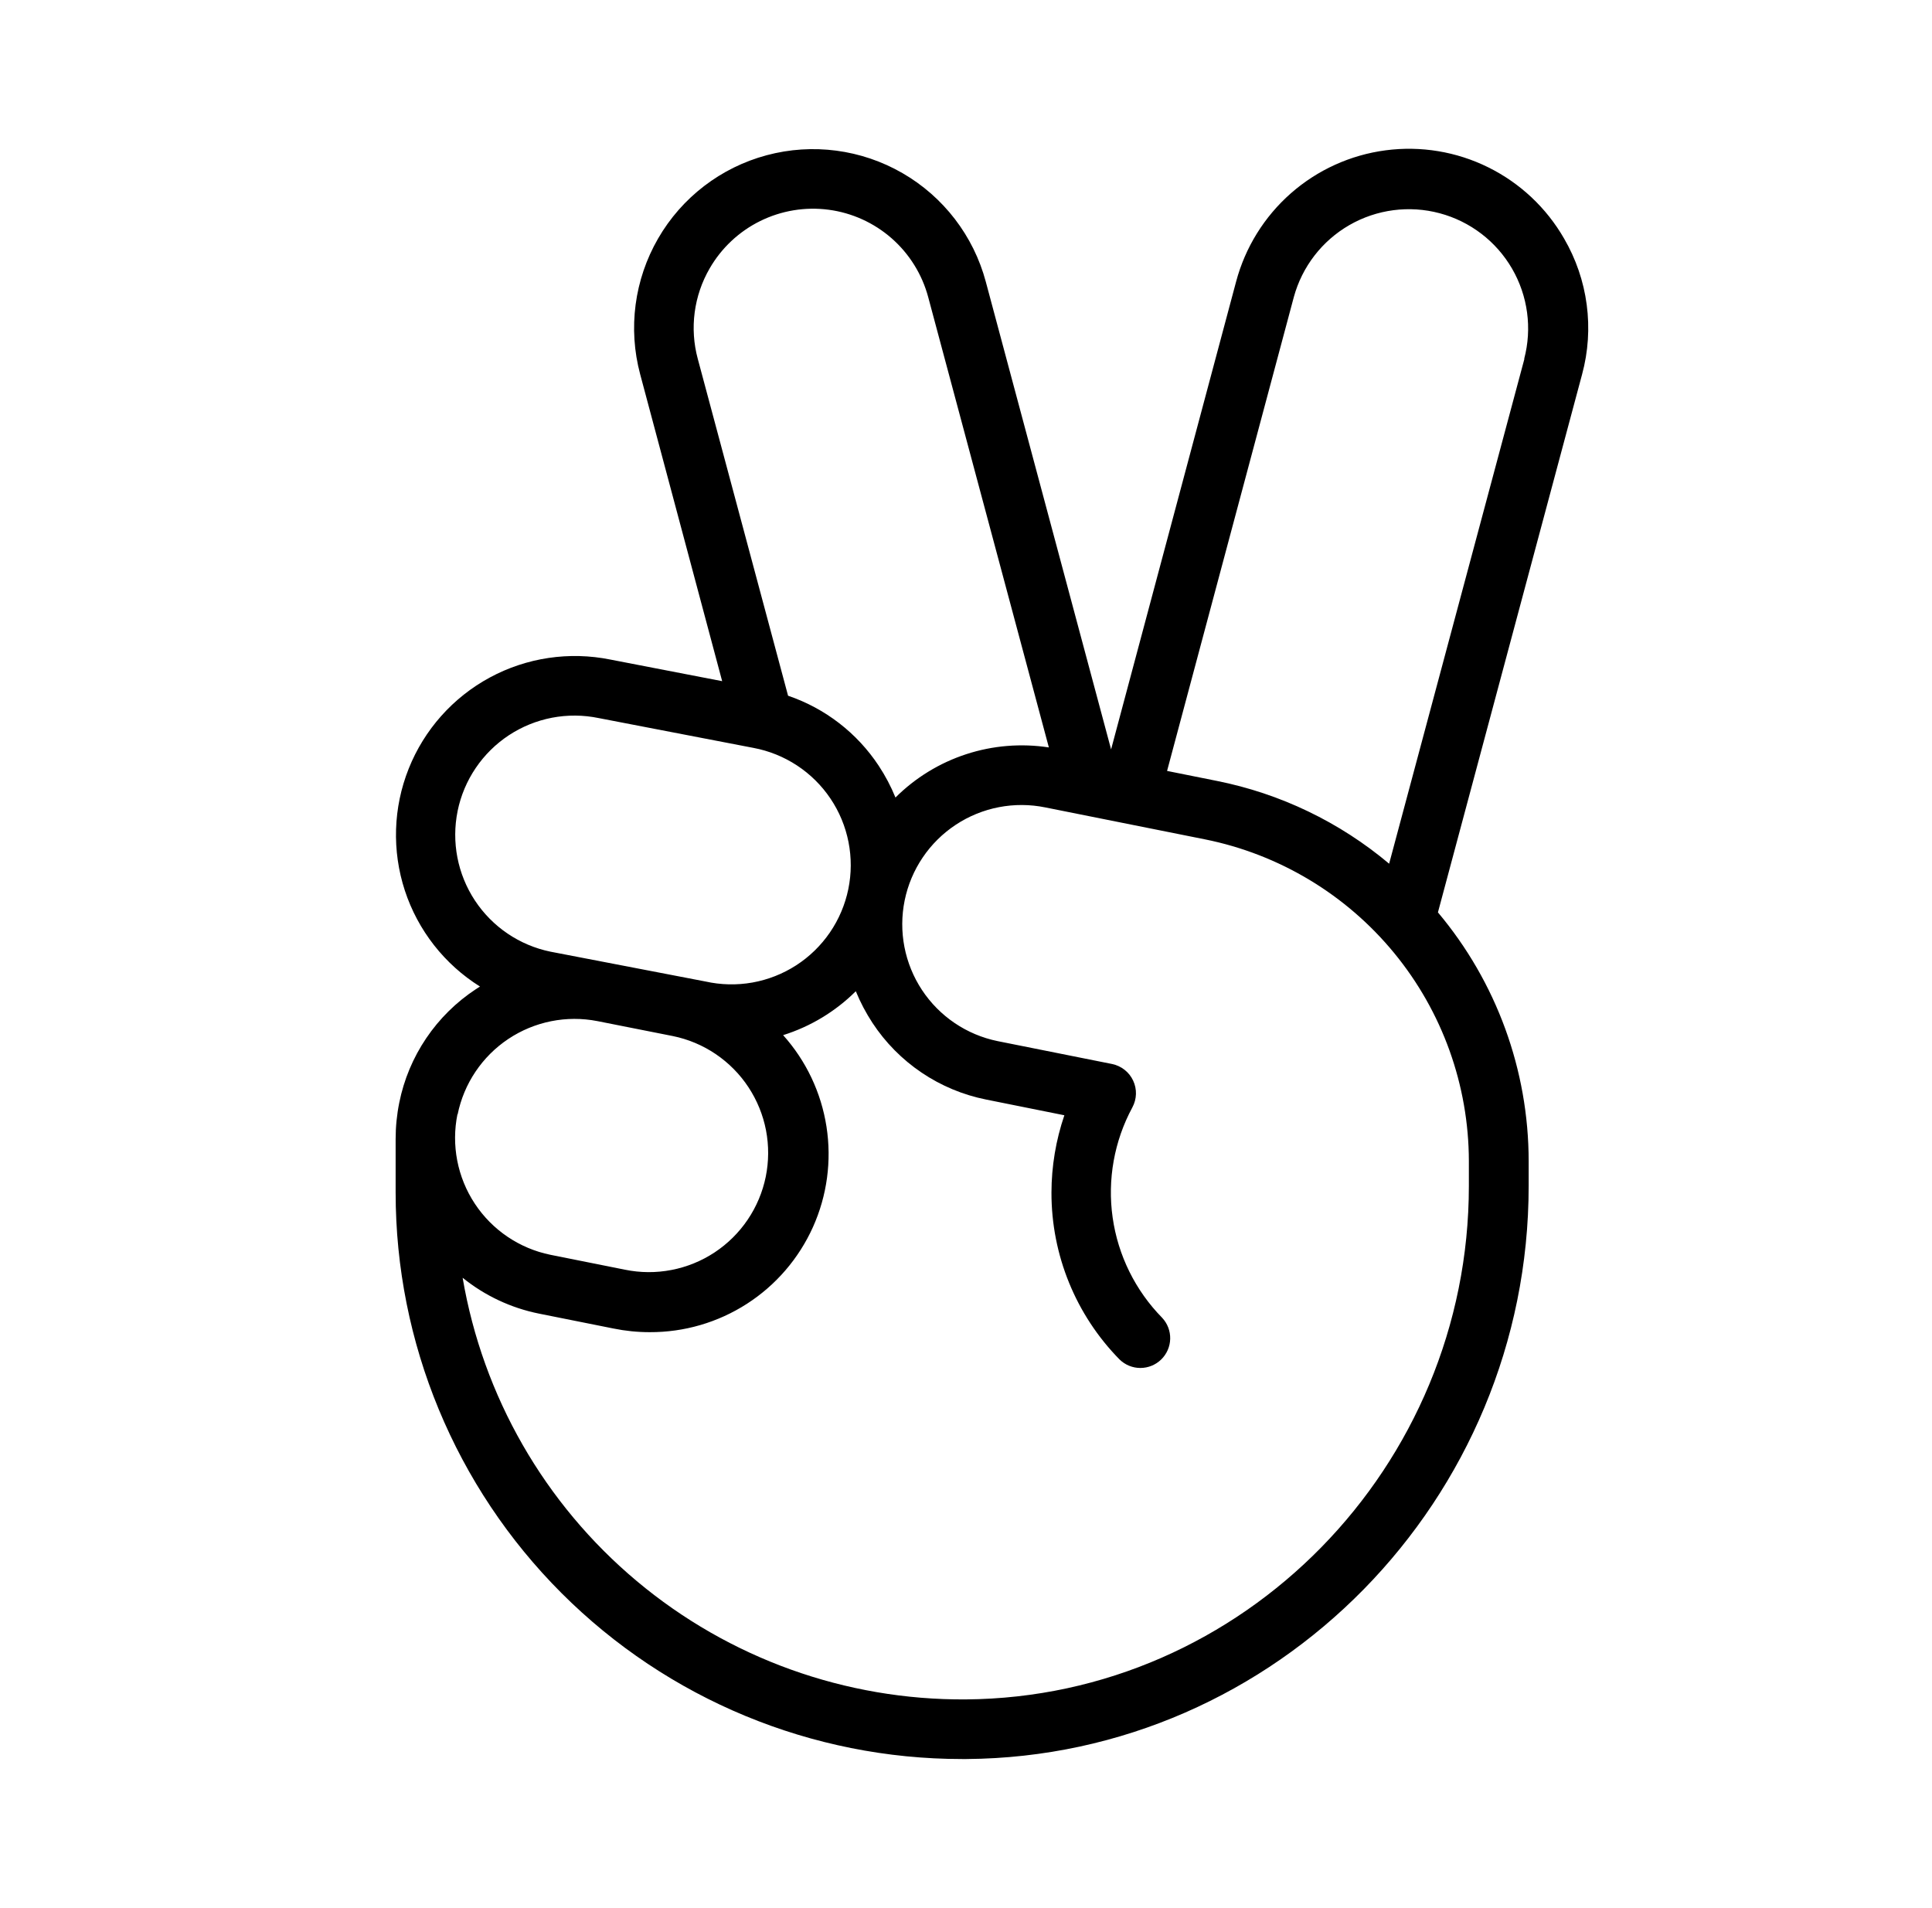 <svg width="81" height="80" viewBox="0 0 81 80" fill="none" xmlns="http://www.w3.org/2000/svg">
<path d="M65.574 10C64.834 8.712 63.727 7.673 62.395 7.015C61.064 6.356 59.566 6.108 58.093 6.302C56.62 6.496 55.238 7.123 54.122 8.103C53.006 9.084 52.206 10.374 51.824 11.809L46.583 31.419L41.33 11.812C40.816 9.891 39.559 8.252 37.836 7.258C36.113 6.263 34.066 5.993 32.144 6.508C30.223 7.022 28.584 8.279 27.59 10.002C26.595 11.725 26.325 13.772 26.84 15.694L30.277 28.559L25.59 27.653C23.868 27.305 22.078 27.571 20.533 28.407C18.988 29.243 17.785 30.595 17.135 32.227C16.484 33.858 16.427 35.667 16.973 37.336C17.52 39.006 18.635 40.431 20.124 41.362L19.952 41.472C19.129 42.013 18.421 42.712 17.87 43.528C17.318 44.345 16.934 45.262 16.74 46.228C16.638 46.731 16.587 47.243 16.587 47.756V50C16.587 56.299 19.089 62.34 23.543 66.794C27.997 71.248 34.038 73.75 40.337 73.75H40.521C53.515 73.653 64.09 62.872 64.09 49.719V48.675C64.086 44.862 62.74 41.172 60.286 38.253L66.33 15.694C66.588 14.742 66.653 13.748 66.523 12.771C66.394 11.794 66.071 10.852 65.574 10ZM29.755 11.25C30.25 10.394 30.987 9.703 31.874 9.266C32.761 8.829 33.758 8.664 34.738 8.793C35.718 8.922 36.638 9.339 37.382 9.991C38.125 10.643 38.659 11.501 38.915 12.456L43.974 31.337C42.812 31.159 41.625 31.256 40.508 31.621C39.391 31.986 38.375 32.608 37.543 33.438C37.354 32.973 37.119 32.528 36.843 32.109C35.936 30.734 34.599 29.7 33.04 29.169L29.255 15.047C29.083 14.412 29.039 13.75 29.125 13.098C29.211 12.447 29.425 11.818 29.755 11.25ZM19.186 34C19.318 33.356 19.576 32.744 19.945 32.199C20.313 31.655 20.786 31.188 21.335 30.826C21.884 30.465 22.499 30.215 23.145 30.091C23.791 29.968 24.455 29.973 25.099 30.106L31.587 31.356C32.239 31.478 32.861 31.729 33.416 32.094C33.971 32.459 34.448 32.931 34.818 33.482C35.189 34.033 35.446 34.653 35.574 35.305C35.702 35.956 35.7 36.627 35.566 37.278C35.432 37.928 35.17 38.546 34.795 39.094C34.42 39.642 33.94 40.11 33.382 40.471C32.824 40.831 32.2 41.077 31.546 41.194C30.893 41.31 30.222 41.295 29.574 41.15L23.077 39.9C21.78 39.633 20.642 38.862 19.912 37.756C19.183 36.651 18.922 35.301 19.186 34.003V34ZM19.186 46.725C19.449 45.431 20.213 44.293 21.311 43.56C22.41 42.827 23.753 42.558 25.049 42.812L28.208 43.438C28.852 43.569 29.463 43.826 30.007 44.194C30.55 44.562 31.017 45.033 31.378 45.581C31.74 46.13 31.99 46.743 32.115 47.388C32.239 48.033 32.235 48.696 32.104 49.339C31.972 49.982 31.715 50.593 31.347 51.137C30.979 51.681 30.508 52.147 29.96 52.509C29.412 52.871 28.798 53.121 28.153 53.245C27.508 53.37 26.845 53.366 26.202 53.234L23.077 52.609C21.778 52.344 20.638 51.573 19.907 50.466C19.176 49.36 18.915 48.008 19.18 46.709L19.186 46.725ZM61.583 49.719C61.583 61.503 52.121 71.162 40.496 71.25C35.453 71.286 30.562 69.528 26.697 66.289C22.831 63.051 20.243 58.543 19.396 53.572C20.326 54.323 21.424 54.839 22.596 55.075L25.721 55.7C26.22 55.802 26.727 55.853 27.236 55.853C28.682 55.86 30.098 55.447 31.313 54.665C32.529 53.883 33.491 52.764 34.084 51.446C34.676 50.128 34.873 48.666 34.651 47.238C34.429 45.809 33.798 44.476 32.833 43.4C33.982 43.039 35.026 42.408 35.88 41.559C36.07 42.023 36.305 42.468 36.58 42.888C37.122 43.712 37.822 44.42 38.639 44.971C39.457 45.523 40.376 45.907 41.343 46.1L44.624 46.759C44.268 47.803 44.085 48.898 44.083 50C44.078 52.618 45.104 55.133 46.94 57C47.174 57.227 47.487 57.355 47.814 57.354C48.14 57.353 48.453 57.225 48.686 56.996C48.919 56.768 49.054 56.457 49.061 56.131C49.068 55.804 48.947 55.488 48.724 55.25C47.601 54.107 46.873 52.633 46.648 51.046C46.423 49.459 46.713 47.842 47.474 46.431C47.567 46.259 47.619 46.068 47.625 45.872C47.631 45.676 47.59 45.482 47.507 45.305C47.424 45.128 47.301 44.972 47.147 44.852C46.993 44.731 46.813 44.648 46.621 44.609L41.824 43.65C40.525 43.384 39.385 42.613 38.654 41.506C37.924 40.399 37.663 39.048 37.929 37.748C38.195 36.449 38.966 35.309 40.073 34.578C41.179 33.848 42.531 33.587 43.83 33.853L50.518 35.191C53.634 35.818 56.438 37.503 58.454 39.96C60.471 42.418 61.576 45.496 61.583 48.675V49.719ZM63.911 15.047L58.24 36.212C56.163 34.466 53.679 33.272 51.018 32.741L48.93 32.322L54.243 12.459C54.59 11.183 55.428 10.096 56.575 9.436C57.722 8.777 59.084 8.599 60.361 8.941C61.639 9.283 62.73 10.118 63.393 11.262C64.057 12.407 64.24 13.768 63.902 15.047H63.911Z" fill="black"/>
</svg>
